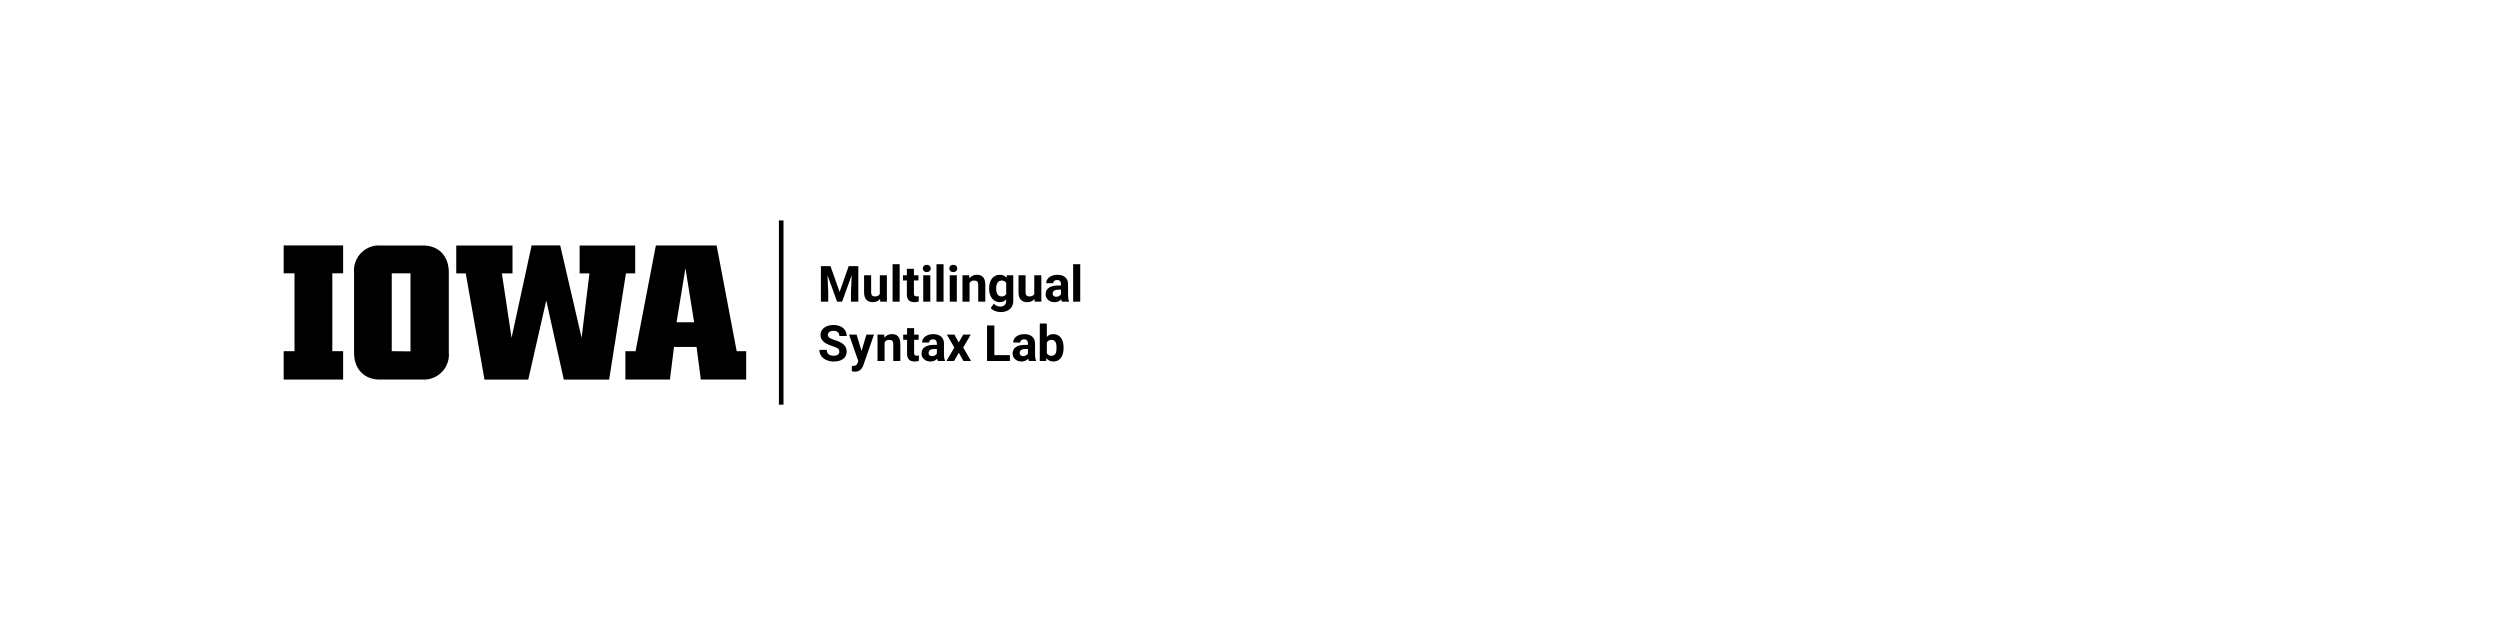 <?xml version="1.0"?>
<svg version="1.1" xmlns="http://www.w3.org/2000/svg" viewBox="0 0 400 100" role="img" aria-label="The University of Iowa Multilingual&#13; Syntax Lab"><path fill="#000000" d="M54.9,43.73H53.17V56.19H54.9v4.54H45.39V56.19h1.73V43.73H45.39V39.27H54.9Z"/><path fill="#000000" d="M67.68,60.73H60.79c-2.5,0-4.14-1.64-4.14-4.33V43.59a4,4,0,0,1,3.66-4.31,3.85,3.85,0,0,1,.48,0h6.89c2.5,0,4.13,1.67,4.13,4.32V56.37a4,4,0,0,1-3.62,4.35A4.34,4.34,0,0,1,67.68,60.73Zm-2-4.51V43.73h-3V56.19Z"/><path fill="#000000" d="M74.52,43.74H73V39.28h9v4.46H80.3l1.55,10.31,3.21-14.79h4.57l3.43,14.79,1.25-10.31H92.74V39.28h8.89v4.46h-1.48l-2.69,17H90.21L87.4,48.08,84.52,60.74h-7Z"/><path fill="#000000" d="M100.06,56.19h1.63l3.25-16.92h9.72l3.21,16.92h1.52v4.54h-7.26l-.68-5.22h-3.61l-.65,5.22h-7.13Zm11-4.63-1.39-8.65-1.42,8.65Z"/><path fill="#000000" d="M132.877,42.582C132.877,42.582,134.338,46.707,134.338,46.707C134.338,46.707,135.791,42.582,135.791,42.582C135.791,42.582,137.33,42.582,137.33,42.582C137.33,42.582,137.33,48.269,137.33,48.269C137.33,48.269,136.154,48.269,136.154,48.269C136.154,48.269,136.154,46.714,136.154,46.714C136.154,46.714,136.271,44.031,136.271,44.031C136.271,44.031,134.736,48.269,134.736,48.269C134.736,48.269,133.931,48.269,133.931,48.269C133.931,48.269,132.4,44.035,132.4,44.035C132.4,44.035,132.517,46.714,132.517,46.714C132.517,46.714,132.517,48.269,132.517,48.269C132.517,48.269,131.345,48.269,131.345,48.269C131.345,48.269,131.345,42.582,131.345,42.582C131.345,42.582,132.877,42.582,132.877,42.582Z M140.81,47.839C140.532,48.178,140.146,48.347,139.654,48.347C139.201,48.347,138.855,48.217,138.617,47.957C138.379,47.696,138.257,47.315,138.252,46.812C138.252,46.812,138.252,44.043,138.252,44.043C138.252,44.043,139.381,44.043,139.381,44.043C139.381,44.043,139.381,46.773,139.381,46.773C139.381,47.213,139.581,47.433,139.982,47.433C140.365,47.433,140.628,47.3,140.771,47.035C140.771,47.035,140.771,44.043,140.771,44.043C140.771,44.043,141.904,44.043,141.904,44.043C141.904,44.043,141.904,48.269,141.904,48.269C141.904,48.269,140.842,48.269,140.842,48.269C140.842,48.269,140.81,47.839,140.81,47.839Z M143.947,48.269C143.947,48.269,142.814,48.269,142.814,48.269C142.814,48.269,142.814,42.269,142.814,42.269C142.814,42.269,143.947,42.269,143.947,42.269C143.947,42.269,143.947,48.269,143.947,48.269Z M146.228,43.004C146.228,43.004,146.228,44.043,146.228,44.043C146.228,44.043,146.951,44.043,146.951,44.043C146.951,44.043,146.951,44.871,146.951,44.871C146.951,44.871,146.228,44.871,146.228,44.871C146.228,44.871,146.228,46.98,146.228,46.98C146.228,47.136,146.258,47.248,146.318,47.316C146.378,47.384,146.493,47.418,146.662,47.418C146.787,47.418,146.898,47.408,146.994,47.39C146.994,47.39,146.994,48.246,146.994,48.246C146.773,48.313,146.545,48.347,146.31,48.347C145.519,48.347,145.115,47.948,145.099,47.148C145.099,47.148,145.099,44.871,145.099,44.871C145.099,44.871,144.482,44.871,144.482,44.871C144.482,44.871,144.482,44.043,144.482,44.043C144.482,44.043,145.099,44.043,145.099,44.043C145.099,44.043,145.099,43.004,145.099,43.004C145.099,43.004,146.228,43.004,146.228,43.004Z M148.849,48.269C148.849,48.269,147.717,48.269,147.717,48.269C147.717,48.269,147.717,44.043,147.717,44.043C147.717,44.043,148.849,44.043,148.849,44.043C148.849,44.043,148.849,48.269,148.849,48.269Z M147.65,42.949C147.65,42.78,147.707,42.64,147.82,42.531C147.933,42.421,148.088,42.367,148.283,42.367C148.476,42.367,148.629,42.421,148.744,42.531C148.858,42.64,148.916,42.78,148.916,42.949C148.916,43.121,148.858,43.261,148.742,43.371C148.626,43.48,148.473,43.535,148.283,43.535C148.093,43.535,147.94,43.48,147.824,43.371C147.708,43.261,147.65,43.121,147.65,42.949Z M150.97,48.269C150.97,48.269,149.838,48.269,149.838,48.269C149.838,48.269,149.838,42.269,149.838,42.269C149.838,42.269,150.97,42.269,150.97,42.269C150.97,42.269,150.97,48.269,150.97,48.269Z M153.092,48.269C153.092,48.269,151.959,48.269,151.959,48.269C151.959,48.269,151.959,44.043,151.959,44.043C151.959,44.043,153.092,44.043,153.092,44.043C153.092,44.043,153.092,48.269,153.092,48.269Z M151.892,42.949C151.892,42.78,151.949,42.64,152.062,42.531C152.176,42.421,152.33,42.367,152.525,42.367C152.718,42.367,152.871,42.421,152.986,42.531C153.101,42.64,153.158,42.78,153.158,42.949C153.158,43.121,153.1,43.261,152.984,43.371C152.868,43.48,152.715,43.535,152.525,43.535C152.335,43.535,152.182,43.48,152.066,43.371C151.95,43.261,151.892,43.121,151.892,42.949Z M155.06,44.043C155.06,44.043,155.095,44.531,155.095,44.531C155.398,44.153,155.802,43.964,156.31,43.964C156.758,43.964,157.092,44.096,157.31,44.359C157.529,44.622,157.641,45.015,157.646,45.539C157.646,45.539,157.646,48.269,157.646,48.269C157.646,48.269,156.517,48.269,156.517,48.269C156.517,48.269,156.517,45.566,156.517,45.566C156.517,45.326,156.465,45.153,156.361,45.045C156.257,44.936,156.084,44.882,155.842,44.882C155.524,44.882,155.286,45.018,155.127,45.289C155.127,45.289,155.127,48.269,155.127,48.269C155.127,48.269,153.998,48.269,153.998,48.269C153.998,48.269,153.998,44.043,153.998,44.043C153.998,44.043,155.06,44.043,155.06,44.043Z M158.26,46.125C158.26,45.476,158.414,44.954,158.722,44.558C159.031,44.162,159.447,43.964,159.97,43.964C160.434,43.964,160.795,44.123,161.052,44.441C161.052,44.441,161.099,44.043,161.099,44.043C161.099,44.043,162.123,44.043,162.123,44.043C162.123,44.043,162.123,48.129,162.123,48.129C162.123,48.498,162.039,48.82,161.871,49.093C161.703,49.367,161.467,49.575,161.162,49.718C160.857,49.862,160.5,49.933,160.092,49.933C159.782,49.933,159.48,49.871,159.185,49.748C158.891,49.624,158.668,49.464,158.517,49.269C158.517,49.269,159.017,48.582,159.017,48.582C159.299,48.897,159.64,49.054,160.041,49.054C160.34,49.054,160.573,48.974,160.74,48.814C160.907,48.654,160.99,48.427,160.99,48.132C160.99,48.132,160.99,47.906,160.99,47.906C160.73,48.2,160.387,48.347,159.963,48.347C159.455,48.347,159.044,48.149,158.73,47.752C158.416,47.354,158.26,46.828,158.26,46.171C158.26,46.171,158.26,46.125,158.26,46.125Z M159.388,46.207C159.388,46.589,159.465,46.89,159.619,47.107C159.773,47.324,159.983,47.433,160.252,47.433C160.595,47.433,160.842,47.304,160.99,47.046C160.99,47.046,160.99,45.269,160.99,45.269C160.839,45.011,160.595,44.882,160.26,44.882C159.989,44.882,159.776,44.993,159.621,45.214C159.466,45.436,159.388,45.767,159.388,46.207Z M165.521,47.839C165.243,48.178,164.857,48.347,164.365,48.347C163.912,48.347,163.566,48.217,163.328,47.957C163.09,47.696,162.968,47.315,162.963,46.812C162.963,46.812,162.963,44.043,162.963,44.043C162.963,44.043,164.092,44.043,164.092,44.043C164.092,44.043,164.092,46.773,164.092,46.773C164.092,47.213,164.292,47.433,164.693,47.433C165.076,47.433,165.339,47.3,165.482,47.035C165.482,47.035,165.482,44.043,165.482,44.043C165.482,44.043,166.615,44.043,166.615,44.043C166.615,44.043,166.615,48.269,166.615,48.269C166.615,48.269,165.552,48.269,165.552,48.269C165.552,48.269,165.521,47.839,165.521,47.839Z M169.916,48.269C169.864,48.168,169.826,48.041,169.802,47.89C169.529,48.195,169.174,48.347,168.736,48.347C168.322,48.347,167.979,48.227,167.707,47.988C167.435,47.748,167.299,47.446,167.299,47.082C167.299,46.634,167.465,46.29,167.797,46.05C168.129,45.811,168.608,45.69,169.236,45.687C169.236,45.687,169.756,45.687,169.756,45.687C169.756,45.687,169.756,45.445,169.756,45.445C169.756,45.25,169.705,45.093,169.605,44.976C169.505,44.859,169.347,44.8,169.131,44.8C168.94,44.8,168.791,44.846,168.683,44.937C168.575,45.028,168.521,45.153,168.521,45.312C168.521,45.312,167.392,45.312,167.392,45.312C167.392,45.067,167.468,44.841,167.619,44.632C167.77,44.424,167.983,44.261,168.26,44.142C168.536,44.024,168.845,43.964,169.189,43.964C169.71,43.964,170.123,44.095,170.429,44.357C170.735,44.619,170.888,44.987,170.888,45.461C170.888,45.461,170.888,47.293,170.888,47.293C170.891,47.694,170.947,47.997,171.056,48.203C171.056,48.203,171.056,48.269,171.056,48.269C171.056,48.269,169.916,48.269,169.916,48.269Z M168.982,47.484C169.149,47.484,169.302,47.447,169.443,47.373C169.584,47.298,169.688,47.199,169.756,47.074C169.756,47.074,169.756,46.347,169.756,46.347C169.756,46.347,169.334,46.347,169.334,46.347C168.769,46.347,168.468,46.543,168.431,46.933C168.431,46.933,168.427,47,168.427,47C168.427,47.14,168.477,47.256,168.576,47.347C168.675,47.438,168.81,47.484,168.982,47.484Z M172.838,48.269C172.838,48.269,171.705,48.269,171.705,48.269C171.705,48.269,171.705,42.269,171.705,42.269C171.705,42.269,172.838,42.269,172.838,42.269C172.838,42.269,172.838,48.269,172.838,48.269Z"/><path fill="#000000" d="M134.295,56.271C134.295,56.05,134.217,55.88,134.06,55.761C133.904,55.643,133.623,55.518,133.217,55.386C132.81,55.255,132.489,55.125,132.252,54.998C131.606,54.649,131.283,54.179,131.283,53.588C131.283,53.28,131.37,53.006,131.543,52.765C131.716,52.524,131.965,52.336,132.289,52.201C132.613,52.065,132.977,51.998,133.381,51.998C133.787,51.998,134.149,52.071,134.467,52.218C134.784,52.366,135.031,52.573,135.207,52.842C135.383,53.11,135.47,53.414,135.47,53.756C135.47,53.756,134.299,53.756,134.299,53.756C134.299,53.495,134.217,53.293,134.052,53.148C133.888,53.004,133.658,52.931,133.361,52.931C133.075,52.931,132.852,52.992,132.693,53.113C132.534,53.234,132.455,53.394,132.455,53.592C132.455,53.776,132.548,53.931,132.734,54.056C132.92,54.181,133.194,54.299,133.556,54.408C134.223,54.608,134.709,54.857,135.013,55.154C135.318,55.451,135.47,55.821,135.47,56.263C135.47,56.756,135.284,57.142,134.912,57.422C134.539,57.702,134.038,57.842,133.408,57.842C132.97,57.842,132.572,57.761,132.213,57.601C131.853,57.441,131.579,57.222,131.39,56.943C131.202,56.664,131.107,56.342,131.107,55.974C131.107,55.974,132.283,55.974,132.283,55.974C132.283,56.602,132.658,56.916,133.408,56.916C133.687,56.916,133.904,56.859,134.06,56.746C134.217,56.633,134.295,56.474,134.295,56.271Z M137.845,56.166C137.845,56.166,138.627,53.537,138.627,53.537C138.627,53.537,139.838,53.537,139.838,53.537C139.838,53.537,138.138,58.42,138.138,58.42C138.138,58.42,138.045,58.642,138.045,58.642C137.792,59.194,137.375,59.47,136.795,59.47C136.631,59.47,136.464,59.446,136.295,59.396C136.295,59.396,136.295,58.541,136.295,58.541C136.295,58.541,136.467,58.545,136.467,58.545C136.68,58.545,136.84,58.512,136.945,58.447C137.051,58.382,137.133,58.274,137.193,58.123C137.193,58.123,137.326,57.775,137.326,57.775C137.326,57.775,135.845,53.537,135.845,53.537C135.845,53.537,137.06,53.537,137.06,53.537C137.06,53.537,137.845,56.166,137.845,56.166Z M141.467,53.537C141.467,53.537,141.502,54.025,141.502,54.025C141.804,53.647,142.209,53.459,142.717,53.459C143.164,53.459,143.498,53.59,143.717,53.853C143.935,54.116,144.047,54.509,144.052,55.033C144.052,55.033,144.052,57.763,144.052,57.763C144.052,57.763,142.924,57.763,142.924,57.763C142.924,57.763,142.924,55.06,142.924,55.06C142.924,54.821,142.871,54.647,142.767,54.539C142.663,54.431,142.49,54.377,142.248,54.377C141.93,54.377,141.692,54.512,141.533,54.783C141.533,54.783,141.533,57.763,141.533,57.763C141.533,57.763,140.404,57.763,140.404,57.763C140.404,57.763,140.404,53.537,140.404,53.537C140.404,53.537,141.467,53.537,141.467,53.537Z M146.26,52.498C146.26,52.498,146.26,53.537,146.26,53.537C146.26,53.537,146.982,53.537,146.982,53.537C146.982,53.537,146.982,54.365,146.982,54.365C146.982,54.365,146.26,54.365,146.26,54.365C146.26,54.365,146.26,56.474,146.26,56.474C146.26,56.631,146.289,56.743,146.349,56.81C146.409,56.878,146.524,56.912,146.693,56.912C146.818,56.912,146.929,56.903,147.025,56.884C147.025,56.884,147.025,57.74,147.025,57.74C146.804,57.808,146.576,57.842,146.342,57.842C145.55,57.842,145.146,57.442,145.131,56.642C145.131,56.642,145.131,54.365,145.131,54.365C145.131,54.365,144.513,54.365,144.513,54.365C144.513,54.365,144.513,53.537,144.513,53.537C144.513,53.537,145.131,53.537,145.131,53.537C145.131,53.537,145.131,52.498,145.131,52.498C145.131,52.498,146.26,52.498,146.26,52.498Z M150.06,57.763C150.008,57.662,149.97,57.536,149.947,57.384C149.674,57.689,149.318,57.842,148.881,57.842C148.467,57.842,148.123,57.722,147.851,57.482C147.579,57.243,147.443,56.94,147.443,56.576C147.443,56.128,147.609,55.784,147.941,55.545C148.273,55.305,148.753,55.184,149.381,55.181C149.381,55.181,149.9,55.181,149.9,55.181C149.9,55.181,149.9,54.939,149.9,54.939C149.9,54.744,149.85,54.588,149.75,54.47C149.649,54.353,149.491,54.295,149.275,54.295C149.085,54.295,148.936,54.34,148.828,54.431C148.72,54.522,148.666,54.647,148.666,54.806C148.666,54.806,147.537,54.806,147.537,54.806C147.537,54.562,147.612,54.335,147.763,54.127C147.914,53.918,148.128,53.755,148.404,53.636C148.68,53.518,148.99,53.459,149.334,53.459C149.855,53.459,150.268,53.59,150.574,53.851C150.88,54.113,151.033,54.481,151.033,54.955C151.033,54.955,151.033,56.787,151.033,56.787C151.036,57.188,151.092,57.491,151.201,57.697C151.201,57.697,151.201,57.763,151.201,57.763C151.201,57.763,150.06,57.763,150.06,57.763Z M149.127,56.978C149.293,56.978,149.447,56.941,149.588,56.867C149.728,56.793,149.832,56.693,149.9,56.568C149.9,56.568,149.9,55.842,149.9,55.842C149.9,55.842,149.478,55.842,149.478,55.842C148.913,55.842,148.612,56.037,148.576,56.427C148.576,56.427,148.572,56.494,148.572,56.494C148.572,56.634,148.621,56.75,148.72,56.842C148.819,56.933,148.955,56.978,149.127,56.978Z M153.4,54.799C153.4,54.799,154.111,53.537,154.111,53.537C154.111,53.537,155.318,53.537,155.318,53.537C155.318,53.537,154.115,55.607,154.115,55.607C154.115,55.607,155.369,57.763,155.369,57.763C155.369,57.763,154.158,57.763,154.158,57.763C154.158,57.763,153.404,56.435,153.404,56.435C153.404,56.435,152.654,57.763,152.654,57.763C152.654,57.763,151.439,57.763,151.439,57.763C151.439,57.763,152.693,55.607,152.693,55.607C152.693,55.607,151.494,53.537,151.494,53.537C151.494,53.537,152.705,53.537,152.705,53.537C152.705,53.537,153.4,54.799,153.4,54.799Z M155.037,57.763Z M159.099,56.822C159.099,56.822,161.588,56.822,161.588,56.822C161.588,56.822,161.588,57.763,161.588,57.763C161.588,57.763,157.927,57.763,157.927,57.763C157.927,57.763,157.927,52.076,157.927,52.076C157.927,52.076,159.099,52.076,159.099,52.076C159.099,52.076,159.099,56.822,159.099,56.822Z M164.635,57.763C164.582,57.662,164.545,57.536,164.521,57.384C164.248,57.689,163.892,57.842,163.455,57.842C163.041,57.842,162.698,57.722,162.426,57.482C162.153,57.243,162.017,56.94,162.017,56.576C162.017,56.128,162.183,55.784,162.515,55.545C162.847,55.305,163.327,55.184,163.955,55.181C163.955,55.181,164.474,55.181,164.474,55.181C164.474,55.181,164.474,54.939,164.474,54.939C164.474,54.744,164.424,54.588,164.324,54.47C164.224,54.353,164.065,54.295,163.849,54.295C163.659,54.295,163.51,54.34,163.402,54.431C163.294,54.522,163.24,54.647,163.24,54.806C163.24,54.806,162.111,54.806,162.111,54.806C162.111,54.562,162.187,54.335,162.338,54.127C162.489,53.918,162.702,53.755,162.978,53.636C163.254,53.518,163.564,53.459,163.908,53.459C164.429,53.459,164.842,53.59,165.148,53.851C165.454,54.113,165.607,54.481,165.607,54.955C165.607,54.955,165.607,56.787,165.607,56.787C165.61,57.188,165.666,57.491,165.775,57.697C165.775,57.697,165.775,57.763,165.775,57.763C165.775,57.763,164.635,57.763,164.635,57.763Z M163.701,56.978C163.868,56.978,164.021,56.941,164.162,56.867C164.302,56.793,164.407,56.693,164.474,56.568C164.474,56.568,164.474,55.842,164.474,55.842C164.474,55.842,164.052,55.842,164.052,55.842C163.487,55.842,163.187,56.037,163.15,56.427C163.15,56.427,163.146,56.494,163.146,56.494C163.146,56.634,163.196,56.75,163.295,56.842C163.394,56.933,163.529,56.978,163.701,56.978Z M170.174,55.689C170.174,56.366,170.029,56.894,169.74,57.273C169.451,57.652,169.047,57.842,168.529,57.842C168.071,57.842,167.705,57.666,167.431,57.314C167.431,57.314,167.381,57.763,167.381,57.763C167.381,57.763,166.365,57.763,166.365,57.763C166.365,57.763,166.365,51.763,166.365,51.763C166.365,51.763,167.494,51.763,167.494,51.763C167.494,51.763,167.494,53.916,167.494,53.916C167.754,53.611,168.097,53.459,168.521,53.459C169.037,53.459,169.441,53.648,169.734,54.027C170.027,54.406,170.174,54.939,170.174,55.627C170.174,55.627,170.174,55.689,170.174,55.689Z M169.045,55.607C169.045,55.18,168.977,54.868,168.842,54.672C168.706,54.475,168.504,54.377,168.236,54.377C167.877,54.377,167.629,54.524,167.494,54.818C167.494,54.818,167.494,56.486,167.494,56.486C167.632,56.783,167.882,56.931,168.244,56.931C168.608,56.931,168.848,56.752,168.963,56.392C169.017,56.22,169.045,55.959,169.045,55.607Z"/><rect x="124.625" y="35.267" width="0.733" height="29.48" style="fill:#000000"/></svg>
